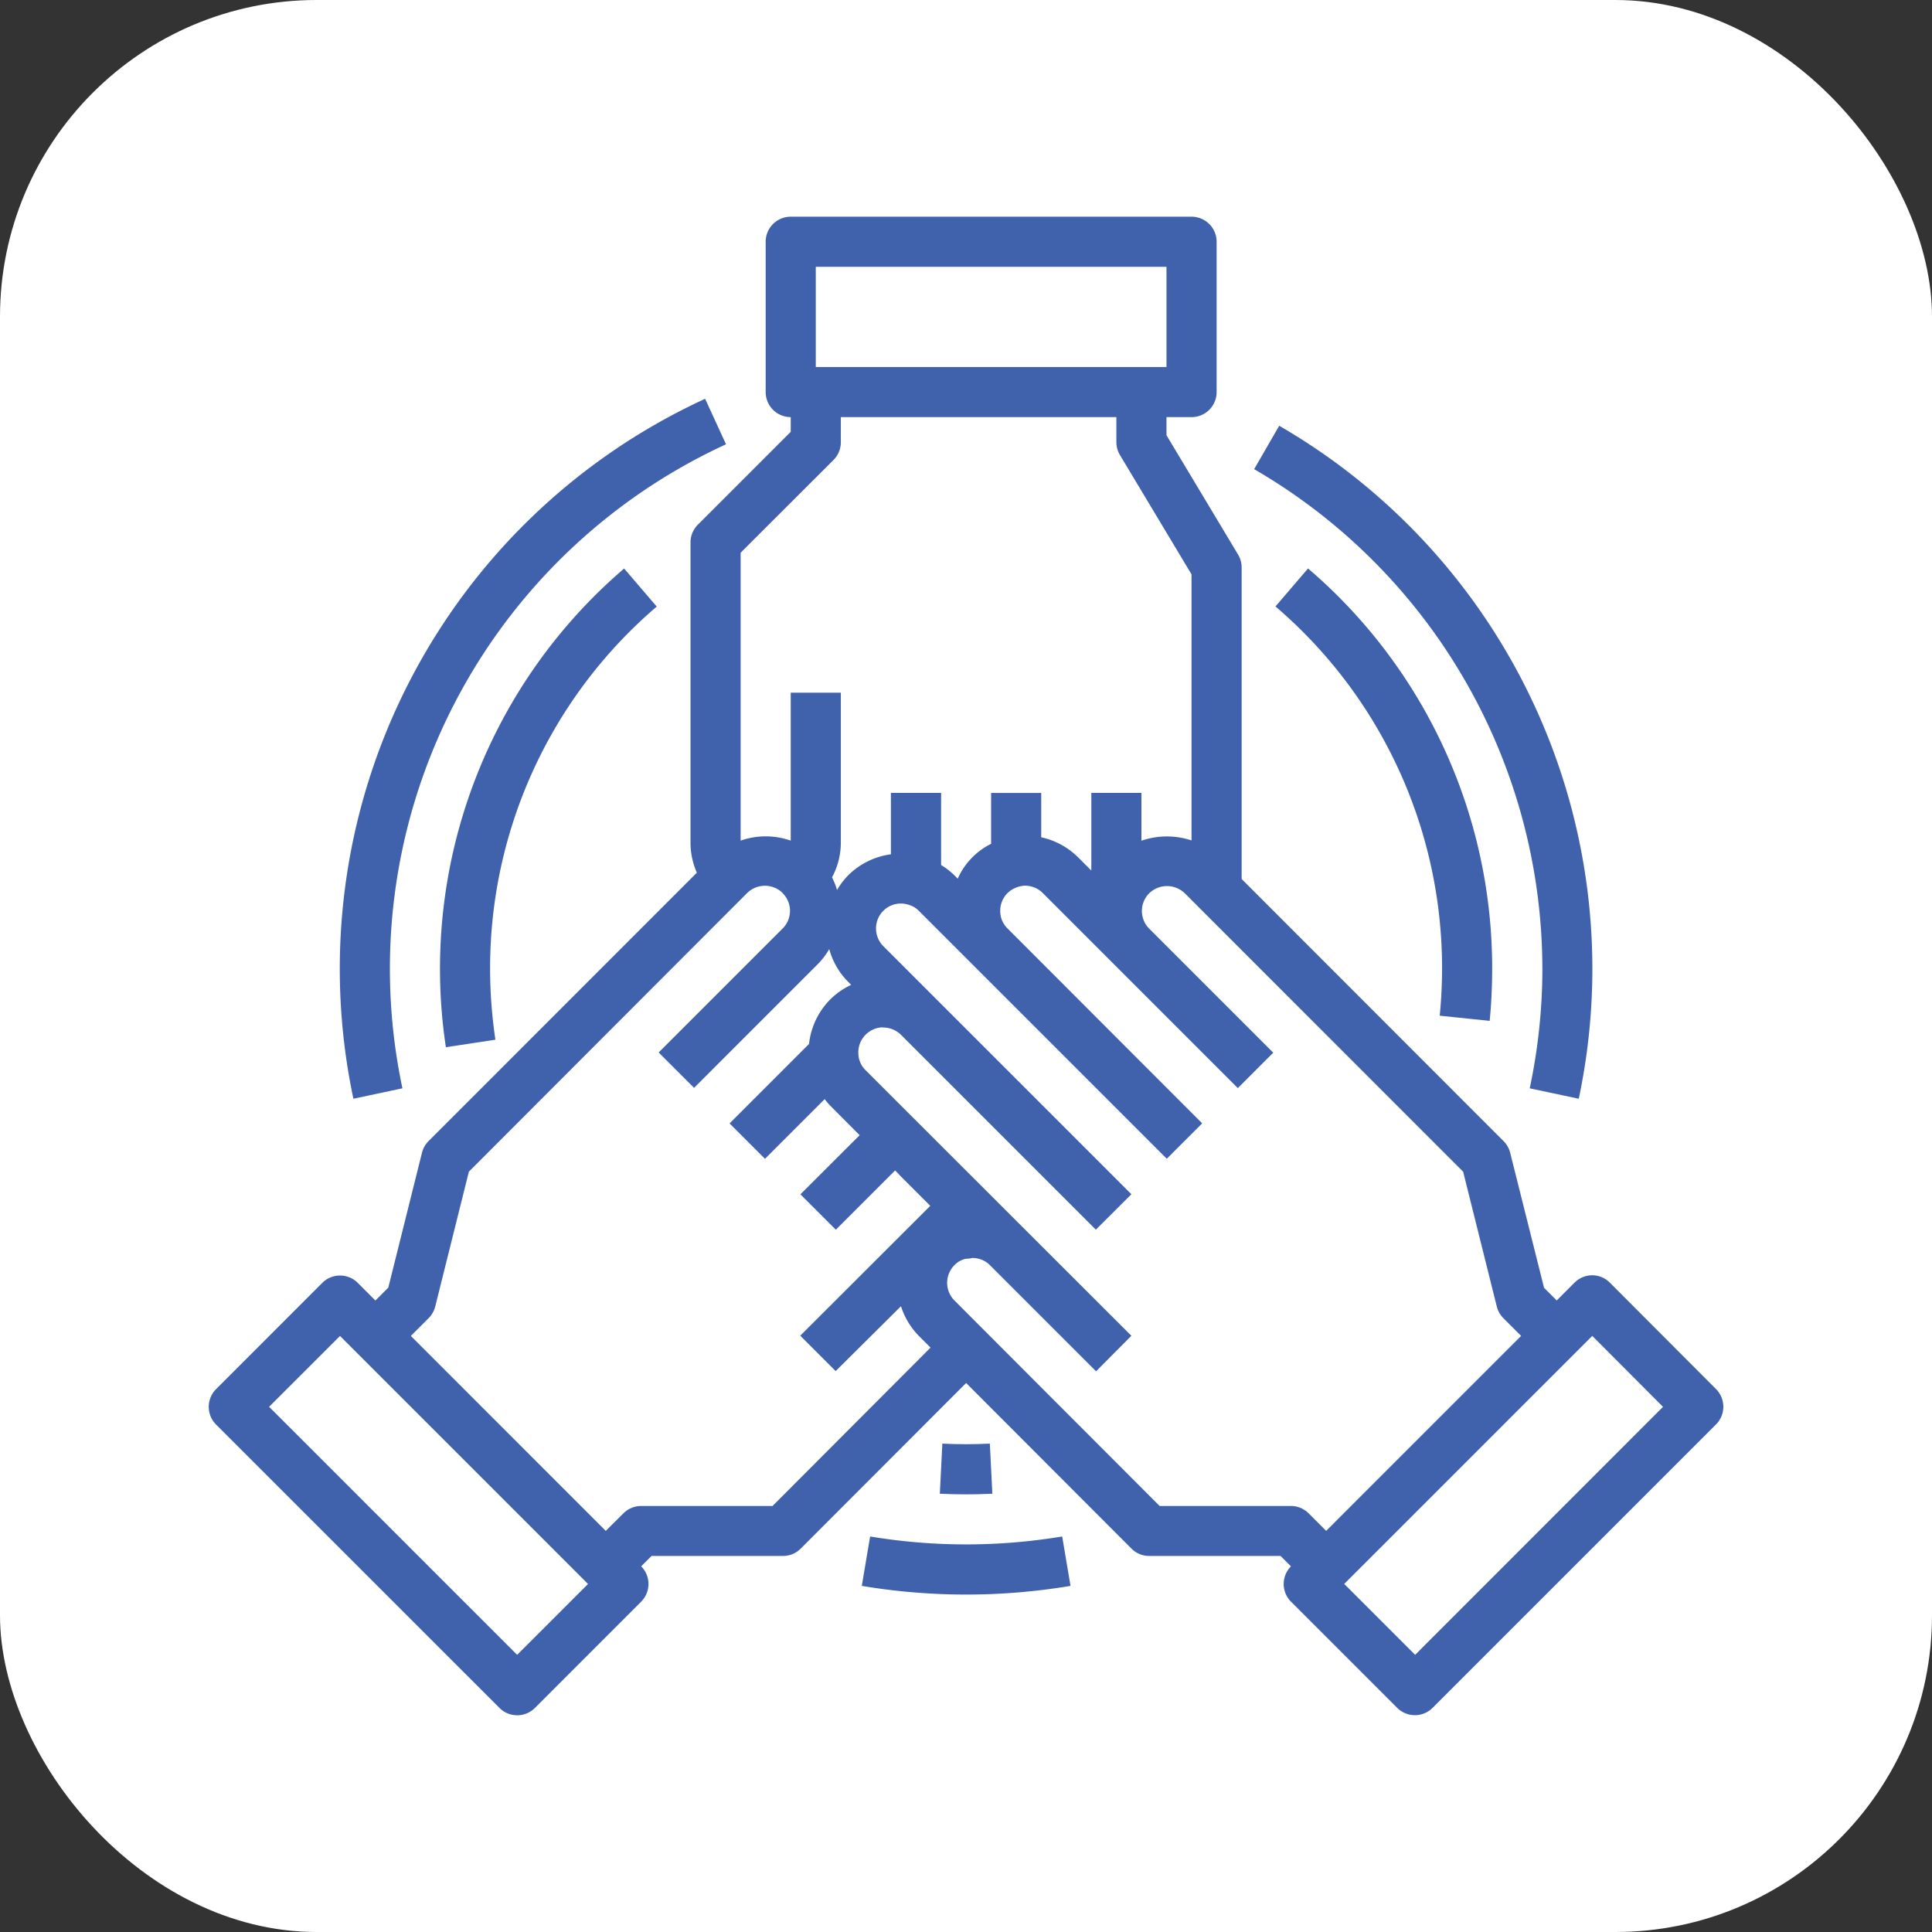 <?xml version="1.0" encoding="UTF-8"?> <svg xmlns="http://www.w3.org/2000/svg" width="61" height="61" viewBox="0 0 61 61"><rect x="0" y="0" width="61" height="61" fill="#333333" stroke="none"/><g id="Group_18944" data-name="Group 18944" transform="translate(-435 -1266)"><rect id="Rectangle_12" data-name="Rectangle 12" width="61" height="61" rx="10" transform="translate(435 1266)" fill="#fff"></rect><g id="Paticipatation" transform="translate(439.822 1270.842)"><path id="Path_11523" data-name="Path 11523" d="M49.361,39.018l-3.354-3.362a.791.791,0,0,0-.56-.233h0a.791.791,0,0,0-.56.237l-.558.558-.4-.4L42.86,31.557a.8.8,0,0,0-.207-.368l-8.272-8.278V13.074a.791.791,0,0,0-.113-.407L32.008,8.9V8.328H32.8a.791.791,0,0,0,.791-.791V2.791A.791.791,0,0,0,32.8,2H20.144a.791.791,0,0,0-.791.791V7.537a.791.791,0,0,0,.791.791v.464l-2.932,2.932a.791.791,0,0,0-.232.559v9.492a2.348,2.348,0,0,0,.2.937L8.708,31.187a.8.8,0,0,0-.207.368L7.438,35.813l-.407.407-.558-.558a.791.791,0,0,0-1.118,0L2,39.018a.791.791,0,0,0,0,1.118l8.949,8.948a.791.791,0,0,0,1.118,0l3.355-3.356a.791.791,0,0,0,0-1.116l.327-.327H19.9a.791.791,0,0,0,.559-.232l5.223-5.229,5.22,5.229a.791.791,0,0,0,.559.232h4.149l.328.328h0a.791.791,0,0,0,0,1.114l3.354,3.354a.791.791,0,0,0,1.118,0l8.946-8.946A.791.791,0,0,0,49.361,39.018ZM20.935,3.582H32.008V6.746H20.935Zm.559,6.1a.791.791,0,0,0,.232-.559V8.328h8.7v.791a.791.791,0,0,0,.113.407l2.26,3.767v8.4a2.473,2.473,0,0,0-1.582.009V20.192H29.635v2.452l-.406-.406a2.363,2.363,0,0,0-1.176-.644v-1.4H26.471V21.8a2.247,2.247,0,0,0-1.054,1.1l-.1-.1a2.321,2.321,0,0,0-.425-.331V20.192H23.307v1.939a2.364,2.364,0,0,0-1.35.665,2.327,2.327,0,0,0-.351.463,2.33,2.33,0,0,0-.158-.4,2.318,2.318,0,0,0,.278-1.09V17.029H20.144V21.7a2.38,2.38,0,0,0-1.582,0V12.61ZM11.506,47.407,3.675,39.576l2.238-2.237,7.831,7.831Zm8.064-4.7H15.421a.791.791,0,0,0-.559.232l-.558.554L8.15,37.338l.562-.562a.8.8,0,0,0,.208-.368l1.062-4.256,8.78-8.792a.8.8,0,0,1,1.114-.019c.013.015.025.03.038.044a.784.784,0,0,1-.025,1.088h0l-3.915,3.915,1.118,1.118,3.915-3.915h0a2.386,2.386,0,0,0,.353-.466,2.343,2.343,0,0,0,.592,1.028l.1.1a2.392,2.392,0,0,0-.66.46,2.36,2.36,0,0,0-.67,1.406l-.342.342-2.167,2.167,1.118,1.118,1.885-1.885a2.313,2.313,0,0,0,.176.208L22.32,31,20.45,32.867l1.118,1.118,1.872-1.872.1.1a.706.706,0,0,0,.061.068l.949.949-4.105,4.1,1.118,1.118L23.625,36.4a2.353,2.353,0,0,0,.567.94l.366.367Zm12.221,0-6.476-6.486a.791.791,0,0,1,0-1.12.7.7,0,0,1,.366-.2.778.778,0,0,0,.191-.024.778.778,0,0,1,.545.21h0l3.368,3.368L30.9,37.333l-8.4-8.392a.76.76,0,0,1-.221-.52.791.791,0,0,1,.756-.826.834.834,0,0,0,.089.007.811.811,0,0,1,.5.227l6.154,6.154L30.9,32.864l-7.831-7.831a.791.791,0,0,1,0-1.12.783.783,0,0,1,.564-.227.755.755,0,0,1,.237.04.728.728,0,0,1,.316.187l7.831,7.831,1.118-1.118-6.155-6.162a.759.759,0,0,1-.221-.522.791.791,0,0,1,.228-.585.852.852,0,0,1,.465-.227.417.417,0,0,1,.091-.008.8.8,0,0,1,.564.237l6.154,6.154,1.118-1.118-3.915-3.915a.791.791,0,0,1,0-1.12.808.808,0,0,1,1.12,0l8.791,8.794,1.062,4.255a.8.8,0,0,0,.208.368l.56.56-6.155,6.156-.554-.554a.791.791,0,0,0-.559-.232Zm8.068,4.7-2.239-2.239,7.831-7.831,2.234,2.24Z" fill="#4061ac"></path><path id="Path_11524" data-name="Path 11524" d="M17.842,17.243l-1.028-1.2a16.635,16.635,0,0,0-5.628,15.114l1.564-.237a15.178,15.178,0,0,1-.168-2.253,15.018,15.018,0,0,1,5.26-11.421Z" transform="translate(-1.93 -2.935)" fill="#4061ac"></path><path id="Path_11525" data-name="Path 11525" d="M32.61,52.557l-.079-1.582c-.5.025-1.006.025-1.5,0l-.079,1.582c.274.013.554.02.83.02S32.334,52.57,32.61,52.557Z" transform="translate(-6.1 -10.237)" fill="#4061ac"></path><path id="Path_11526" data-name="Path 11526" d="M51.113,30.325c.055-.547.079-1.107.079-1.661a16.6,16.6,0,0,0-5.814-12.623l-1.028,1.2a15.018,15.018,0,0,1,5.26,11.421c0,.5-.025,1.009-.074,1.5Z" transform="translate(-8.901 -2.935)" fill="#4061ac"></path><path id="Path_11527" data-name="Path 11527" d="M8.977,31.039A18.223,18.223,0,0,1,19.194,10.705l-.66-1.437a19.808,19.808,0,0,0-11.105,22.1Z" transform="translate(-1.093 -1.519)" fill="#4061ac"></path><path id="Path_11528" data-name="Path 11528" d="M28.1,54.682l-.263,1.56a19.975,19.975,0,0,0,6.59,0l-.263-1.56a18.493,18.493,0,0,1-6.065,0Z" transform="translate(-5.449 -11.012)" fill="#4061ac"></path><path id="Path_11529" data-name="Path 11529" d="M52.6,27.474a18.292,18.292,0,0,1-.4,3.79l1.548.329a19.809,19.809,0,0,0-9.458-21.248l-.791,1.37a18.261,18.261,0,0,1,9.1,15.759Z" transform="translate(-8.723 -1.744)" fill="#4061ac"></path></g></g></svg> 